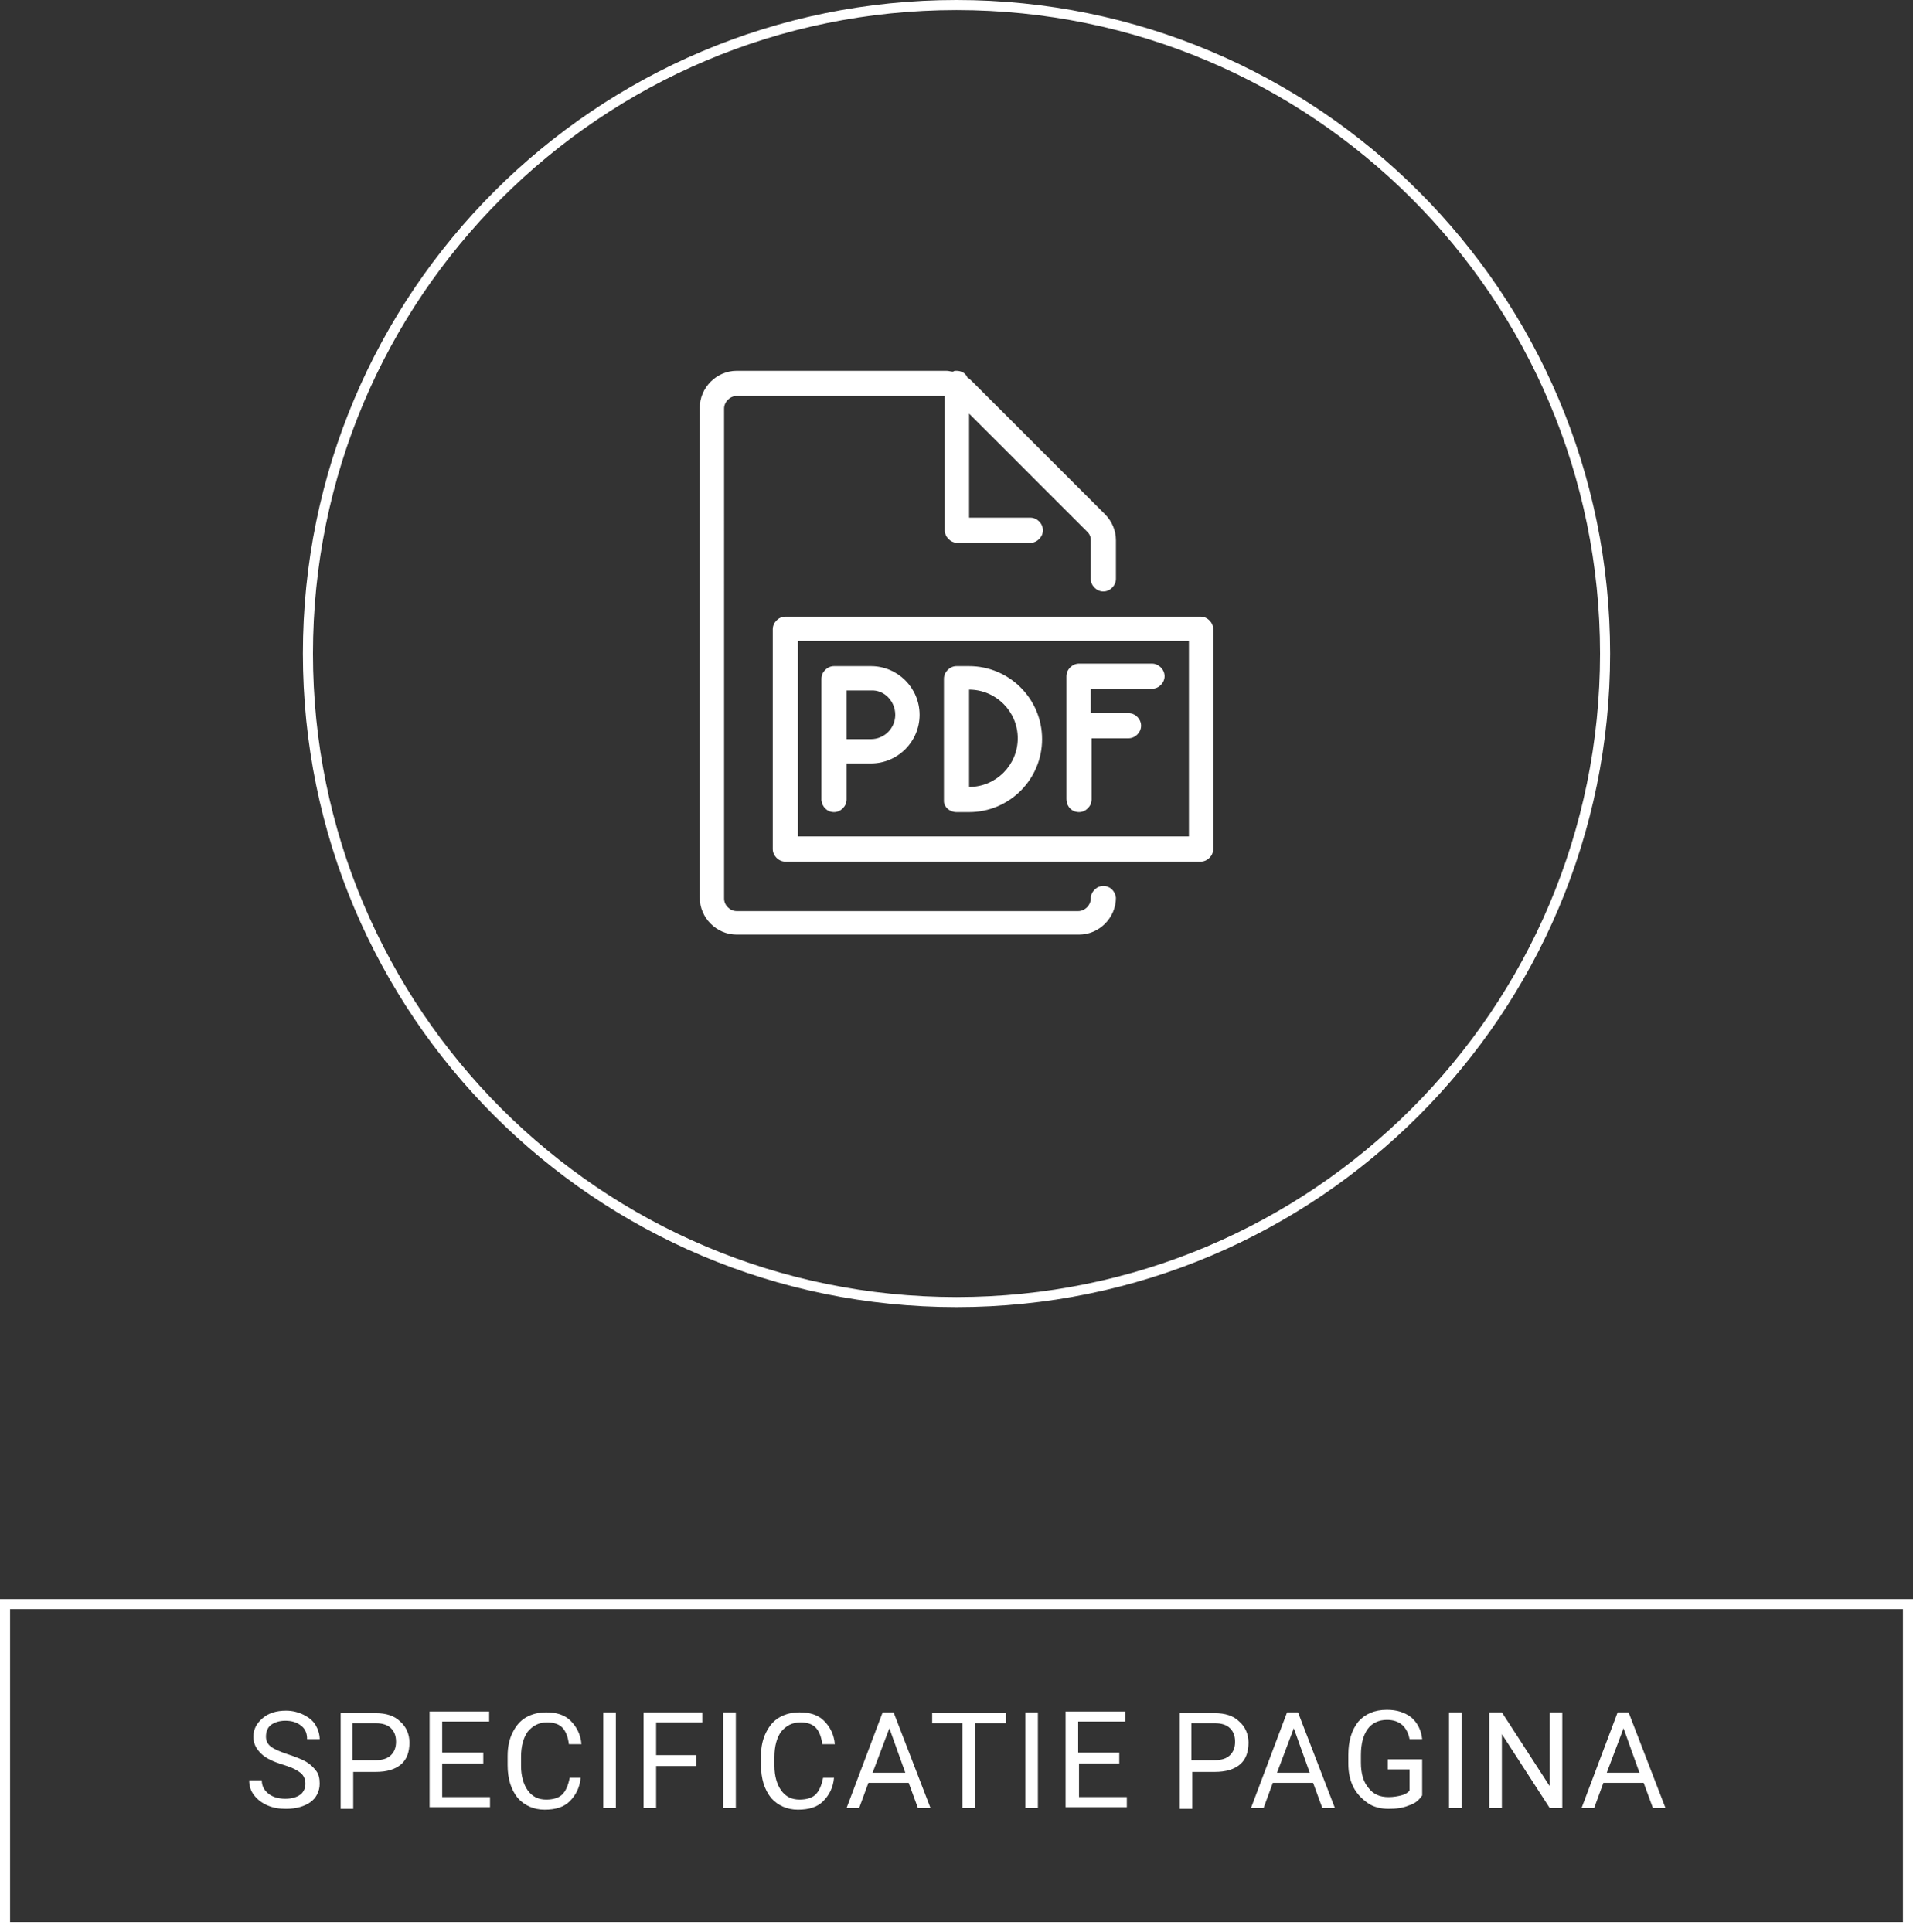 <?xml version="1.0" encoding="utf-8"?>
<!-- Generator: Adobe Illustrator 22.0.0, SVG Export Plug-In . SVG Version: 6.00 Build 0)  -->
<svg version="1.1" id="Layer_1" xmlns="http://www.w3.org/2000/svg" xmlns:xlink="http://www.w3.org/1999/xlink" x="0px" y="0px"
	 viewBox="0 0 228 230.3" style="enable-background:new 0 0 228 230.3;" xml:space="preserve">
<rect x="0" y="0" width="228" height="230.3" fill="#333333" stroke="none"/>
<style type="text/css">
	.st0{clip-path:url(#SVGID_2_);fill:none;stroke:#FFFFFF;stroke-width:1.2;}
	.st1{fill:#FFFFFF;}
	.st2{clip-path:url(#SVGID_4_);fill:none;stroke:#FFFFFF;stroke-width:1.2;stroke-miterlimit:10;}
	.st3{clip-path:url(#SVGID_4_);fill:#FFFFFF;}
</style>
<g>
	<g>
		<defs>
			<rect id="SVGID_1_" width="228" height="230.3"/>
		</defs>
		<clipPath id="SVGID_2_">
			<use xlink:href="#SVGID_1_"  style="overflow:visible;"/>
		</clipPath>
		<rect x="0.6" y="191.2" class="st0" width="226.8" height="38.5"/>
	</g>
	<g>
		<path class="st1" d="M33.9,210.4c-1.3-0.4-2.2-0.8-2.8-1.4s-0.9-1.2-0.9-2c0-0.9,0.4-1.6,1.1-2.2c0.7-0.6,1.6-0.9,2.8-0.9
			c0.8,0,1.5,0.2,2.1,0.5c0.6,0.3,1.1,0.7,1.4,1.2s0.5,1.1,0.5,1.7h-1.5c0-0.7-0.2-1.2-0.7-1.6s-1.1-0.6-1.9-0.6
			c-0.7,0-1.3,0.2-1.7,0.5s-0.6,0.8-0.6,1.4c0,0.5,0.2,0.9,0.6,1.2c0.4,0.3,1.1,0.6,2,0.9c0.9,0.3,1.7,0.6,2.2,0.9
			c0.5,0.3,0.9,0.7,1.2,1.1s0.4,0.9,0.4,1.5c0,0.9-0.4,1.7-1.1,2.2s-1.7,0.8-2.9,0.8c-0.8,0-1.5-0.1-2.2-0.4
			c-0.7-0.3-1.2-0.7-1.6-1.2s-0.6-1.1-0.6-1.8h1.5c0,0.7,0.3,1.2,0.8,1.6s1.2,0.6,2,0.6c0.8,0,1.4-0.2,1.8-0.5s0.6-0.8,0.6-1.3
			s-0.2-1-0.6-1.3S34.9,210.7,33.9,210.4z"/>
		<path class="st1" d="M42.1,211.1v4.5h-1.5v-11.4h4.2c1.2,0,2.2,0.3,2.9,1c0.7,0.6,1.1,1.5,1.1,2.5c0,1.1-0.3,2-1,2.6
			c-0.7,0.6-1.7,0.9-3,0.9H42.1z M42.1,209.8h2.7c0.8,0,1.4-0.2,1.8-0.6c0.4-0.4,0.6-0.9,0.6-1.6c0-0.7-0.2-1.2-0.6-1.6
			c-0.4-0.4-1-0.6-1.8-0.6h-2.8V209.8z"/>
		<path class="st1" d="M57.6,210.2h-4.9v4h5.7v1.2h-7.2v-11.4h7.1v1.2h-5.6v3.7h4.9V210.2z"/>
		<path class="st1" d="M69.2,211.9c-0.1,1.2-0.6,2.1-1.3,2.8c-0.7,0.7-1.7,1-3,1c-1.3,0-2.4-0.5-3.2-1.4c-0.8-1-1.2-2.3-1.2-3.9
			v-1.1c0-1.1,0.2-2,0.6-2.8c0.4-0.8,0.9-1.4,1.6-1.8c0.7-0.4,1.5-0.6,2.4-0.6c1.2,0,2.2,0.3,2.9,1c0.7,0.7,1.2,1.6,1.3,2.8h-1.5
			c-0.1-0.9-0.4-1.6-0.8-2c-0.4-0.4-1-0.6-1.8-0.6c-1,0-1.7,0.4-2.3,1.1c-0.5,0.7-0.8,1.7-0.8,3v1.1c0,1.2,0.3,2.2,0.8,2.9
			s1.2,1.1,2.2,1.1c0.8,0,1.5-0.2,1.9-0.6s0.7-1,0.9-2H69.2z"/>
		<path class="st1" d="M73.4,215.5h-1.5v-11.4h1.5V215.5z"/>
		<path class="st1" d="M83,210.5h-4.8v5h-1.5v-11.4h7v1.2h-5.5v3.9H83V210.5z"/>
		<path class="st1" d="M87.7,215.5h-1.5v-11.4h1.5V215.5z"/>
		<path class="st1" d="M99.4,211.9c-0.1,1.2-0.6,2.1-1.3,2.8c-0.7,0.7-1.7,1-3,1c-1.3,0-2.4-0.5-3.2-1.4c-0.8-1-1.2-2.3-1.2-3.9
			v-1.1c0-1.1,0.2-2,0.6-2.8c0.4-0.8,0.9-1.4,1.6-1.8c0.7-0.4,1.5-0.6,2.4-0.6c1.2,0,2.2,0.3,2.9,1c0.7,0.7,1.2,1.6,1.3,2.8h-1.5
			c-0.1-0.9-0.4-1.6-0.8-2c-0.4-0.4-1-0.6-1.8-0.6c-1,0-1.7,0.4-2.3,1.1c-0.5,0.7-0.8,1.7-0.8,3v1.1c0,1.2,0.3,2.2,0.8,2.9
			s1.2,1.1,2.2,1.1c0.8,0,1.5-0.2,1.9-0.6s0.7-1,0.9-2H99.4z"/>
		<path class="st1" d="M108.3,212.5h-4.8l-1.1,3h-1.5l4.3-11.4h1.3l4.4,11.4h-1.5L108.3,212.5z M104,211.3h3.9l-1.9-5.3L104,211.3z"
			/>
		<path class="st1" d="M119.9,205.4h-3.7v10.1h-1.5v-10.1h-3.6v-1.2h8.8V205.4z"/>
		<path class="st1" d="M123.7,215.5h-1.5v-11.4h1.5V215.5z"/>
		<path class="st1" d="M133.5,210.2h-4.9v4h5.7v1.2H127v-11.4h7.1v1.2h-5.6v3.7h4.9V210.2z"/>
		<path class="st1" d="M142.1,211.1v4.5h-1.5v-11.4h4.2c1.2,0,2.2,0.3,2.9,1c0.7,0.6,1.1,1.5,1.1,2.5c0,1.1-0.3,2-1,2.6
			c-0.7,0.6-1.7,0.9-3,0.9H142.1z M142.1,209.8h2.7c0.8,0,1.4-0.2,1.8-0.6c0.4-0.4,0.6-0.9,0.6-1.6c0-0.7-0.2-1.2-0.6-1.6
			c-0.4-0.4-1-0.6-1.8-0.6h-2.8V209.8z"/>
		<path class="st1" d="M156.5,212.5h-4.8l-1.1,3h-1.5l4.3-11.4h1.3l4.4,11.4h-1.5L156.5,212.5z M152.2,211.3h3.9l-1.9-5.3
			L152.2,211.3z"/>
		<path class="st1" d="M169.5,214c-0.4,0.6-0.9,1-1.6,1.2c-0.7,0.3-1.5,0.4-2.4,0.4c-0.9,0-1.8-0.2-2.5-0.7s-1.3-1.1-1.7-1.9
			c-0.4-0.8-0.6-1.7-0.6-2.8v-1c0-1.7,0.4-3,1.2-4c0.8-0.9,1.9-1.4,3.4-1.4c1.2,0,2.1,0.3,2.9,0.9c0.7,0.6,1.2,1.5,1.3,2.6H168
			c-0.3-1.5-1.2-2.3-2.7-2.3c-1,0-1.8,0.4-2.3,1.1c-0.5,0.7-0.8,1.7-0.8,3.1v0.9c0,1.3,0.3,2.3,0.9,3c0.6,0.8,1.4,1.1,2.4,1.1
			c0.6,0,1.1-0.1,1.5-0.2c0.4-0.1,0.8-0.3,1-0.6v-2.5h-2.6v-1.2h4.1V214z"/>
		<path class="st1" d="M174.2,215.5h-1.5v-11.4h1.5V215.5z"/>
		<path class="st1" d="M186.2,215.5h-1.5l-5.7-8.8v8.8h-1.5v-11.4h1.5l5.7,8.8v-8.8h1.5V215.5z"/>
		<path class="st1" d="M195.9,212.5h-4.8l-1.1,3h-1.5l4.3-11.4h1.3l4.4,11.4h-1.5L195.9,212.5z M191.5,211.3h3.9l-1.9-5.3
			L191.5,211.3z"/>
	</g>
	<g>
		<defs>
			<rect id="SVGID_3_" width="228" height="230.3"/>
		</defs>
		<clipPath id="SVGID_4_">
			<use xlink:href="#SVGID_3_"  style="overflow:visible;"/>
		</clipPath>
		<path class="st2" d="M114,0.6c42.7,0,77.3,34.6,77.3,77.3c0,42.7-34.6,77.3-77.3,77.3c-42.7,0-77.3-34.6-77.3-77.3
			C36.7,35.2,71.3,0.6,114,0.6z"/>
		<path class="st3" d="M131.5,105.6c-0.8,0-1.5,0.7-1.5,1.5c0,0.8-0.7,1.5-1.5,1.5H87.8c-0.8,0-1.5-0.7-1.5-1.5V48.7
			c0-0.8,0.7-1.5,1.5-1.5h24.8v16c0,0.8,0.7,1.5,1.5,1.5h8.7c0.8,0,1.5-0.7,1.5-1.5c0-0.8-0.7-1.5-1.5-1.5h-7.3V49.3l14.1,14.1
			c0.3,0.3,0.4,0.6,0.4,1v4.6c0,0.8,0.7,1.5,1.5,1.5c0.8,0,1.5-0.7,1.5-1.5v-4.6c0-1.2-0.5-2.3-1.3-3.1l-15.8-15.8
			c-0.2-0.2-0.4-0.4-0.6-0.5c-0.2-0.5-0.7-0.8-1.3-0.8c-0.2,0-0.3,0-0.4,0.1c-0.3,0-0.5-0.1-0.8-0.1h-25c-2.4,0-4.4,2-4.4,4.4V107
			c0,2.4,2,4.4,4.4,4.4h40.8c2.4,0,4.4-2,4.4-4.4C132.9,106.2,132.3,105.6,131.5,105.6"/>
		<path class="st3" d="M106.7,85.2c0,1.6-1.3,2.9-2.9,2.9h-2.9v-5.8h2.9C105.4,82.2,106.7,83.6,106.7,85.2 M99.4,96.8
			c0.8,0,1.5-0.7,1.5-1.5V91h2.9c3.2,0,5.8-2.6,5.8-5.8c0-3.2-2.6-5.8-5.8-5.8h-4.4c-0.8,0-1.5,0.7-1.5,1.5v8.7v5.8
			C98,96.2,98.6,96.8,99.4,96.8"/>
		<path class="st3" d="M115.5,82.2c3.2,0,5.8,2.6,5.8,5.8c0,3.2-2.6,5.8-5.8,5.8V82.2z M114,96.8h1.5c4.8,0,8.7-3.9,8.7-8.7
			s-3.9-8.7-8.7-8.7H114c-0.8,0-1.5,0.7-1.5,1.5v14.6C112.5,96.2,113.2,96.8,114,96.8"/>
		<path class="st3" d="M128.6,96.8c0.8,0,1.5-0.7,1.5-1.5v-7.3h4.4c0.8,0,1.5-0.7,1.5-1.5c0-0.8-0.7-1.5-1.5-1.5H130v-2.9h7.3
			c0.8,0,1.5-0.7,1.5-1.5c0-0.8-0.7-1.5-1.5-1.5h-8.7c-0.8,0-1.5,0.7-1.5,1.5v14.6C127.1,96.2,127.8,96.8,128.6,96.8"/>
		<path class="st3" d="M141.7,99.7H95.1V76.4h46.6V99.7z M143.1,73.5H93.6c-0.8,0-1.5,0.7-1.5,1.5v26.2c0,0.8,0.7,1.5,1.5,1.5h49.5
			c0.8,0,1.5-0.7,1.5-1.5V75C144.6,74.2,143.9,73.5,143.1,73.5"/>
	</g>
</g>
</svg>
